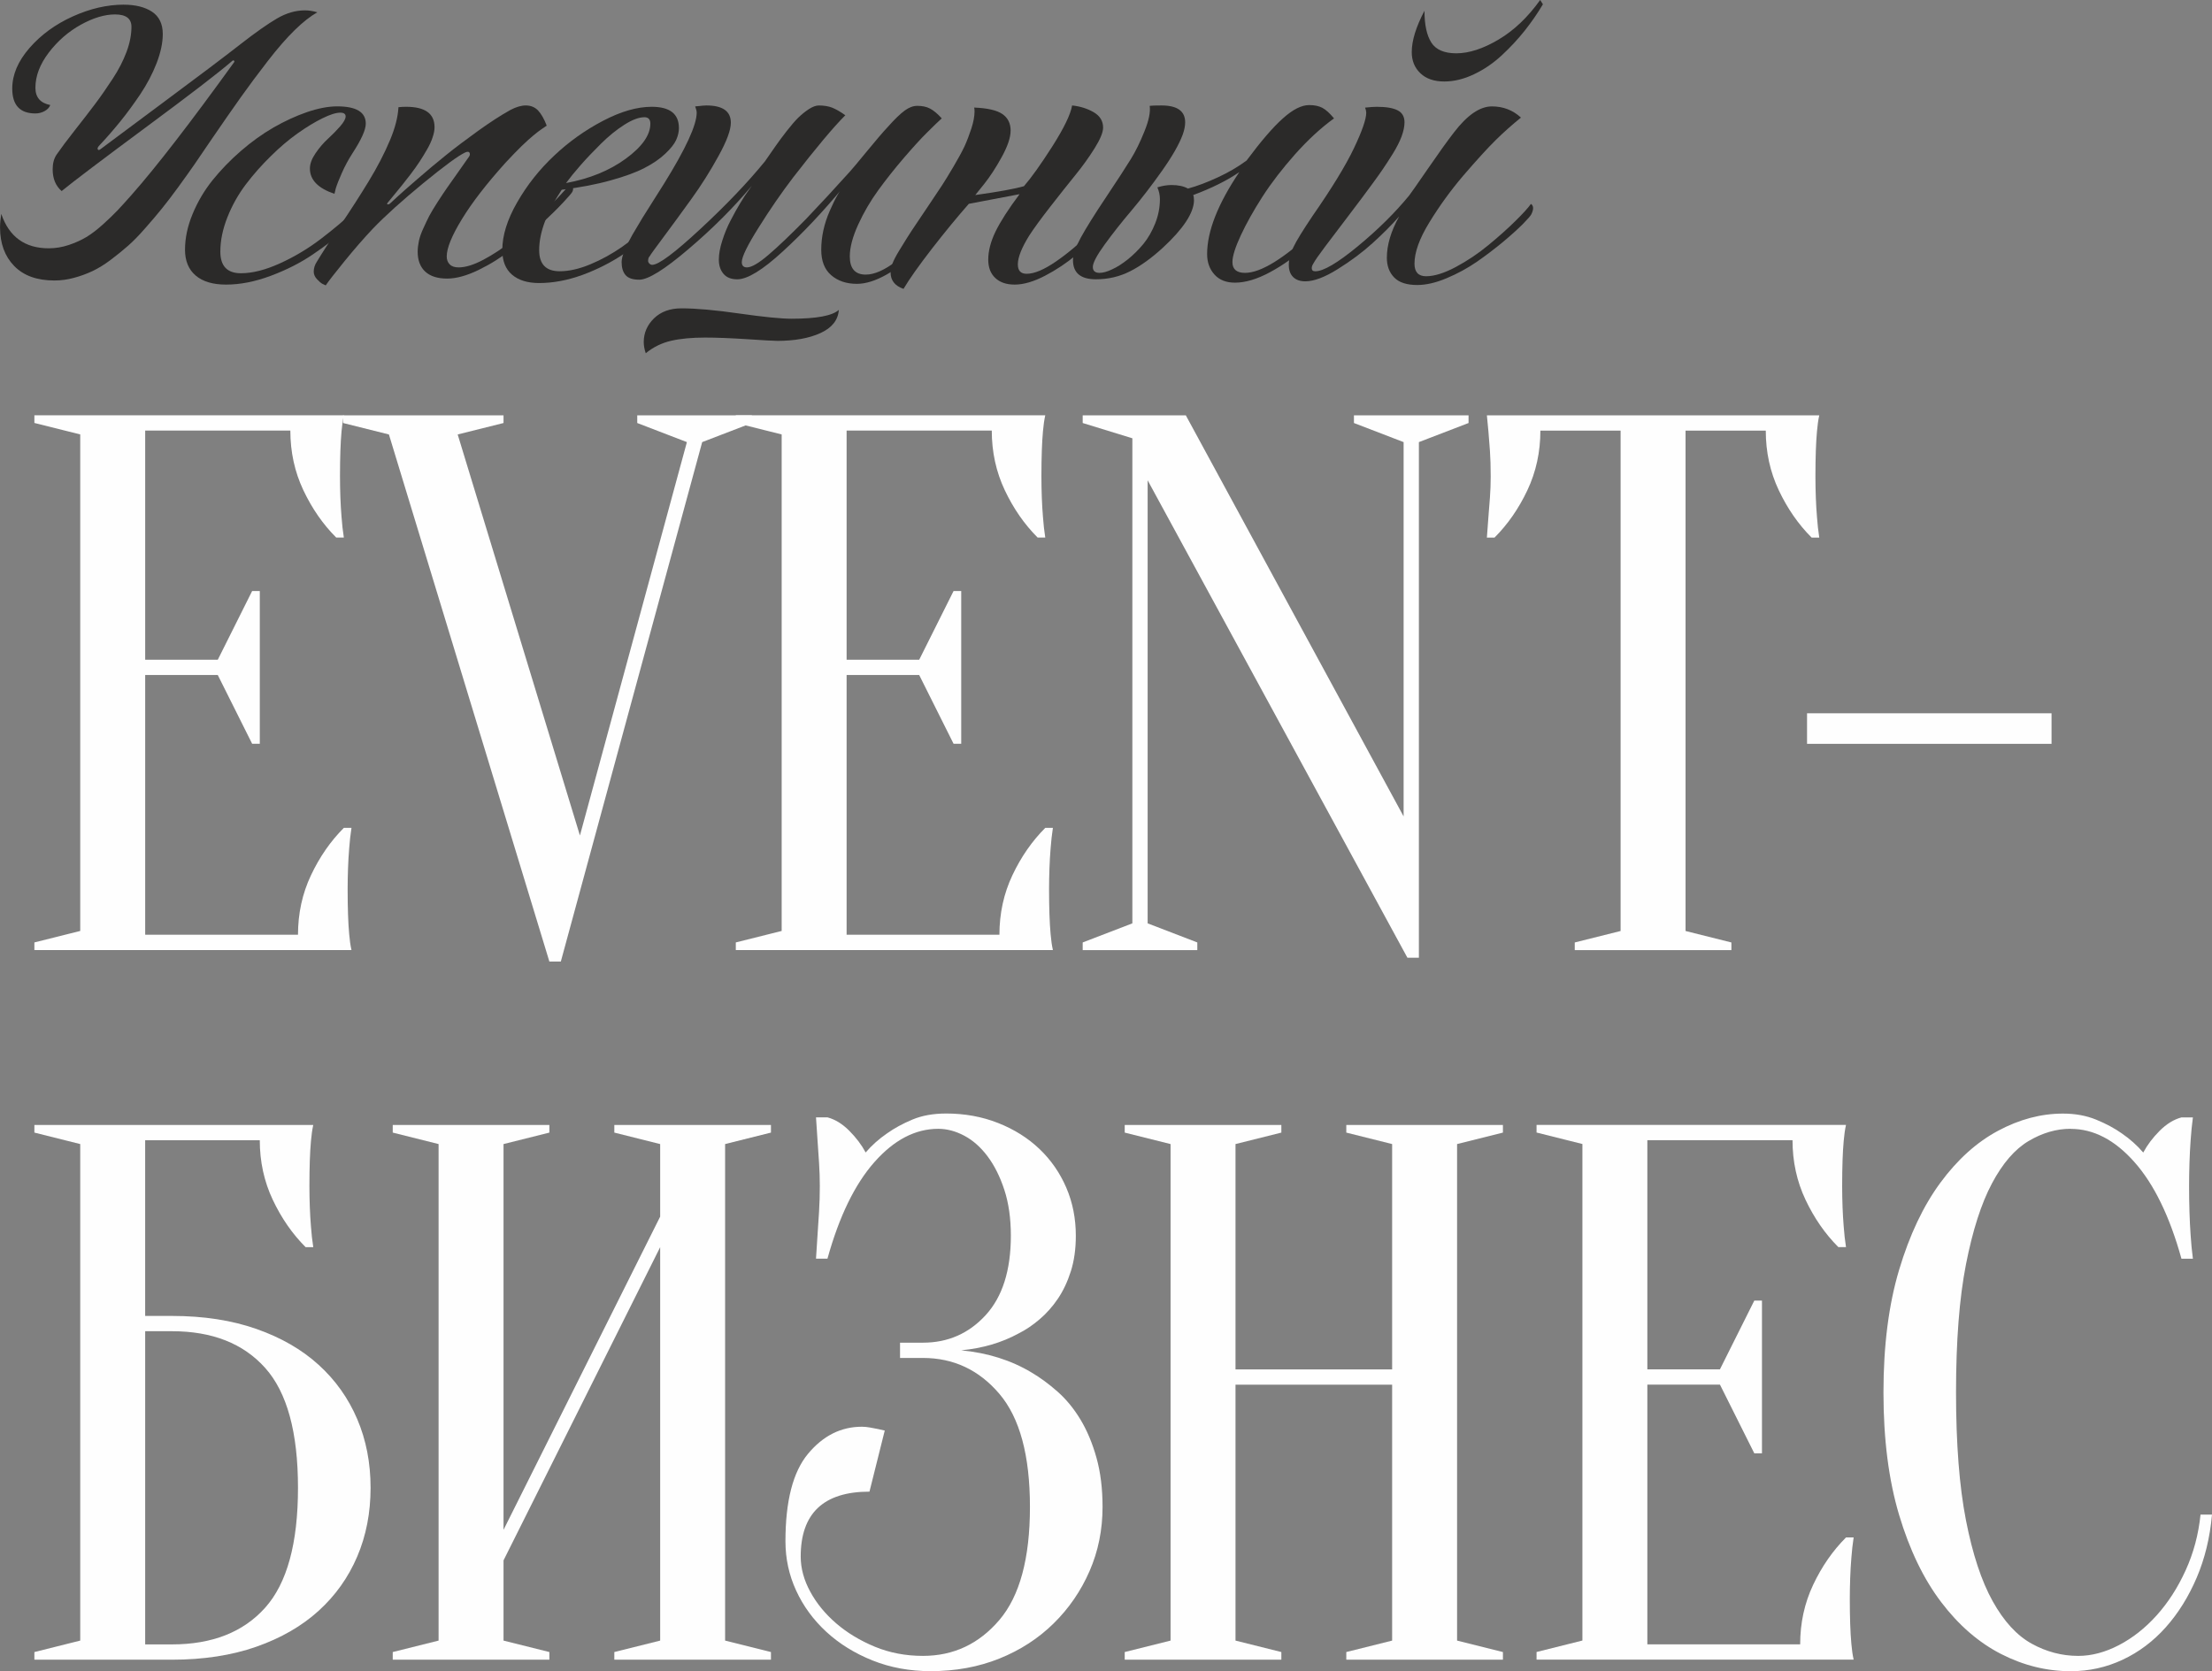 <?xml version="1.0" encoding="UTF-8"?> <!-- Creator: CorelDRAW 2020 (64-Bit) --> <svg xmlns="http://www.w3.org/2000/svg" xmlns:xlink="http://www.w3.org/1999/xlink" xmlns:xodm="http://www.corel.com/coreldraw/odm/2003" xml:space="preserve" width="219.226mm" height="165.661mm" style="shape-rendering:geometricPrecision; text-rendering:geometricPrecision; image-rendering:optimizeQuality; fill-rule:evenodd; clip-rule:evenodd" viewBox="0 0 1307.57 988.08"><rect x="0" y="0" width="1307.57" height="988.08" fill="#808080" stroke="none"/> <defs> <style type="text/css"> <![CDATA[ .fil0 {fill:#FEFEFE;fill-rule:nonzero} .fil1 {fill:#2B2A29;fill-rule:nonzero} ]]> </style> </defs> <g id="Слой_x0020_1">  <path class="fil0" d="M176.15 552.72c0,-12.65 2.56,-24.39 7.68,-35.23 5.12,-10.84 11.59,-20.17 19.42,-28l4.52 0c-0.6,3.91 -1.05,7.98 -1.36,12.19 -0.3,3.61 -0.53,7.53 -0.68,11.74 -0.15,4.22 -0.23,8.28 -0.23,12.19 0,5.72 0.08,10.76 0.23,15.13 0.15,4.37 0.38,8.21 0.68,11.52 0.3,3.61 0.75,6.78 1.36,9.48l-187.44 0 0 -4.52 27.1 -6.78 0 -293.58 -27.1 -6.78 0 -4.52 182.92 0c-0.6,2.71 -1.05,5.87 -1.36,9.48 -0.3,3.31 -0.53,7.15 -0.68,11.52 -0.15,4.37 -0.23,9.41 -0.23,15.13 0,4.22 0.08,8.36 0.23,12.42 0.15,4.06 0.38,7.9 0.68,11.52 0.3,4.22 0.75,8.28 1.36,12.19l-4.52 0c-7.83,-7.83 -14.3,-17.16 -19.42,-28 -5.12,-10.84 -7.68,-22.58 -7.68,-35.23l-85.81 0 0 135.5 42.91 0 20.32 -40.65 4.52 0 0 90.33 -4.52 0 -20.32 -40.65 -42.91 0 0 153.56 90.33 0z"></path> <polygon id="1" class="fil0" points="202.8,250.11 202.8,245.59 297.65,245.59 297.65,250.11 270.55,256.88 342.81,494 406.04,261.4 376.69,250.11 376.69,245.59 444.43,245.59 444.43,250.11 415.08,261.4 331.52,568.52 324.75,568.52 229.9,256.88 "></polygon> <path id="2" class="fil0" d="M590.78 552.72c0,-12.65 2.56,-24.39 7.68,-35.23 5.12,-10.84 11.59,-20.17 19.42,-28l4.52 0c-0.6,3.91 -1.05,7.98 -1.36,12.19 -0.3,3.61 -0.53,7.53 -0.68,11.74 -0.15,4.22 -0.23,8.28 -0.23,12.19 0,5.72 0.08,10.76 0.23,15.13 0.15,4.37 0.38,8.21 0.68,11.52 0.3,3.61 0.75,6.78 1.36,9.48l-187.44 0 0 -4.52 27.1 -6.78 0 -293.58 -27.1 -6.78 0 -4.52 182.92 0c-0.6,2.71 -1.05,5.87 -1.36,9.48 -0.3,3.31 -0.53,7.15 -0.68,11.52 -0.15,4.37 -0.23,9.41 -0.23,15.13 0,4.22 0.08,8.36 0.23,12.42 0.15,4.06 0.38,7.9 0.68,11.52 0.3,4.22 0.75,8.28 1.36,12.19l-4.52 0c-7.83,-7.83 -14.3,-17.16 -19.42,-28 -5.12,-10.84 -7.68,-22.58 -7.68,-35.23l-85.81 0 0 135.5 42.91 0 20.32 -40.65 4.52 0 0 90.33 -4.52 0 -20.32 -40.65 -42.91 0 0 153.56 90.33 0z"></path> <polygon id="3" class="fil0" points="829.71,261.4 800.35,250.11 800.35,245.59 868.1,245.59 868.1,250.11 838.74,261.4 838.74,566.27 831.96,566.27 678.4,283.98 678.4,545.94 707.76,557.23 707.76,561.75 640.01,561.75 640.01,557.23 669.37,545.94 669.37,259.14 640.01,250.11 640.01,245.59 700.98,245.59 829.71,482.71 "></polygon> <path id="4" class="fil0" d="M996.37 550.46l27.1 6.78 0 4.52 -92.59 0 0 -4.52 27.1 -6.78 0 -295.84 -47.42 0c0,12.65 -2.56,24.39 -7.68,35.23 -5.12,10.84 -11.59,20.17 -19.42,28l-4.52 0c0.3,-3.91 0.6,-7.98 0.9,-12.19 0.3,-3.61 0.6,-7.45 0.9,-11.52 0.3,-4.06 0.45,-8.21 0.45,-12.42 0,-5.72 -0.15,-10.76 -0.45,-15.13 -0.3,-4.37 -0.6,-8.21 -0.9,-11.52 -0.3,-3.61 -0.6,-6.78 -0.9,-9.48l196.47 0c-0.6,2.71 -1.05,5.87 -1.35,9.48 -0.3,3.31 -0.53,7.15 -0.68,11.52 -0.15,4.37 -0.23,9.41 -0.23,15.13 0,4.22 0.08,8.36 0.23,12.42 0.15,4.06 0.38,7.9 0.68,11.52 0.3,4.22 0.75,8.28 1.35,12.19l-4.52 0c-7.83,-7.83 -14.3,-17.16 -19.42,-28 -5.12,-10.84 -7.68,-22.58 -7.68,-35.23l-47.42 0 0 295.84z"></path> <polygon id="5" class="fil0" points="1212.72,421.74 1212.72,439.8 1068.19,439.8 1068.19,421.74 "></polygon> <path id="6" class="fil0" d="M85.82 778.06l15.81 0c18.67,0 35.3,2.56 49.91,7.68 14.6,5.12 26.87,12.19 36.81,21.23 9.94,9.03 17.54,19.72 22.81,32.07 5.27,12.35 7.9,25.9 7.9,40.65 0,14.75 -2.63,28.3 -7.9,40.65 -5.27,12.35 -12.87,23.03 -22.81,32.07 -9.94,9.03 -22.21,16.11 -36.81,21.23 -14.6,5.12 -31.24,7.68 -49.91,7.68l-81.3 0 0 -4.52 27.1 -6.78 0 -293.58 -27.1 -6.78 0 -4.52 164.85 0c-0.6,2.71 -1.05,5.87 -1.36,9.48 -0.3,3.31 -0.53,7.15 -0.68,11.52 -0.15,4.37 -0.23,9.41 -0.23,15.13 0,4.22 0.08,8.36 0.23,12.42 0.15,4.06 0.38,7.9 0.68,11.52 0.3,4.22 0.75,8.28 1.36,12.19l-4.52 0c-7.83,-7.83 -14.3,-17.16 -19.42,-28 -5.12,-10.84 -7.68,-22.58 -7.68,-35.23l-67.75 0 0 103.88zm0 194.21l15.81 0c23.79,0 42.16,-7.23 55.1,-21.68 12.95,-14.45 19.42,-38.09 19.42,-70.91 0,-32.82 -6.47,-56.46 -19.42,-70.91 -12.95,-14.45 -31.31,-21.68 -55.1,-21.68l-15.81 0 0 185.18z"></path> <polygon id="7" class="fil0" points="297.65,922.59 297.65,970.02 324.75,976.79 324.75,981.31 232.16,981.31 232.16,976.79 259.26,970.02 259.26,676.44 232.16,669.66 232.16,665.15 324.75,665.15 324.75,669.66 297.65,676.44 297.65,904.53 390.24,719.35 390.24,676.44 363.14,669.66 363.14,665.15 455.73,665.15 455.73,669.66 428.63,676.44 428.63,970.02 455.73,976.79 455.73,981.31 363.14,981.31 363.14,976.79 390.24,970.02 390.24,737.41 "></polygon> <path id="8" class="fil0" d="M559.16 658.37c11.14,0 21.45,1.88 30.94,5.65 9.48,3.76 17.61,8.88 24.39,15.36 6.78,6.47 12.04,14.08 15.81,22.81 3.76,8.73 5.65,18.22 5.65,28.45 0,7.83 -0.98,14.83 -2.94,21 -1.96,6.17 -4.52,11.59 -7.68,16.26 -3.16,4.67 -6.78,8.73 -10.84,12.19 -4.06,3.46 -8.2,6.25 -12.42,8.36 -9.94,5.42 -21.23,8.73 -33.87,9.94 15.66,1.51 29.51,5.87 41.55,13.1 5.12,3.01 10.24,6.78 15.36,11.29 5.12,4.52 9.64,10.01 13.55,16.49 3.91,6.47 7.08,14 9.48,22.58 2.41,8.58 3.61,18.29 3.61,29.13 0,13.55 -2.56,26.2 -7.68,37.94 -5.12,11.74 -12.19,22.06 -21.23,30.94 -9.03,8.88 -19.72,15.81 -32.07,20.78 -12.35,4.97 -25.9,7.45 -40.65,7.45 -12.35,0 -23.79,-2.11 -34.33,-6.32 -10.54,-4.22 -19.65,-9.86 -27.33,-16.94 -7.68,-7.08 -13.63,-15.21 -17.84,-24.39 -4.22,-9.18 -6.32,-18.89 -6.32,-29.13 0,-23.79 4.44,-41.03 13.32,-51.71 8.88,-10.69 19.5,-16.03 31.84,-16.03 1.51,0 3.09,0.15 4.74,0.45 1.66,0.3 3.24,0.6 4.74,0.9 1.51,0.3 2.86,0.6 4.06,0.9l-9.03 36.13c-27.1,0 -40.65,12.8 -40.65,38.39 0,6.93 1.88,13.85 5.65,20.78 3.76,6.93 8.88,13.17 15.36,18.74 6.47,5.57 14.08,10.16 22.81,13.78 8.73,3.61 18.22,5.42 28.45,5.42 18.07,0 33.12,-7.08 45.17,-21.23 12.04,-14.15 18.07,-36.43 18.07,-66.85 0,-30.41 -6.02,-52.69 -18.07,-66.85 -12.04,-14.15 -27.1,-21.23 -45.17,-21.23l-13.55 0 0 -9.03 13.55 0c14.75,0 27.1,-5.42 37.04,-16.26 9.94,-10.84 14.91,-26.5 14.91,-46.97 0,-10.24 -1.28,-19.27 -3.84,-27.1 -2.56,-7.83 -5.87,-14.45 -9.94,-19.87 -4.06,-5.42 -8.66,-9.48 -13.78,-12.19 -5.12,-2.71 -10.24,-4.06 -15.36,-4.06 -13.55,0 -26.12,6.55 -37.71,19.65 -11.59,13.1 -20.85,32.14 -27.78,57.13l-6.77 0c0.3,-4.52 0.6,-9.18 0.9,-14 0.3,-4.22 0.6,-8.81 0.9,-13.78 0.3,-4.97 0.45,-10.01 0.45,-15.13 0,-4.52 -0.15,-9.11 -0.45,-13.78 -0.3,-4.67 -0.6,-9.11 -0.9,-13.32 -0.3,-4.52 -0.6,-9.03 -0.9,-13.55l6.77 0c4.52,1.2 8.81,3.84 12.87,7.9 4.06,4.06 7.3,8.36 9.71,12.87 3.61,-4.22 7.83,-7.98 12.65,-11.29 4.22,-3.01 9.18,-5.72 14.9,-8.13 5.72,-2.41 12.35,-3.61 19.87,-3.61z"></path> <polygon id="9" class="fil0" points="730.34,818.71 730.34,970.02 757.44,976.79 757.44,981.31 664.85,981.31 664.85,976.79 691.95,970.02 691.95,676.44 664.85,669.66 664.85,665.15 757.44,665.15 757.44,669.66 730.34,676.44 730.34,809.68 822.93,809.68 822.93,676.44 795.83,669.66 795.83,665.15 888.42,665.15 888.42,669.66 861.32,676.44 861.32,970.02 888.42,976.79 888.42,981.31 795.83,981.31 795.83,976.79 822.93,970.02 822.93,818.71 "></polygon> <path id="10" class="fil0" d="M1064.12 972.27c0,-12.65 2.56,-24.39 7.68,-35.23 5.12,-10.84 11.59,-20.17 19.42,-28l4.52 0c-0.6,3.91 -1.05,7.98 -1.36,12.19 -0.3,3.61 -0.53,7.53 -0.68,11.74 -0.15,4.22 -0.23,8.28 -0.23,12.19 0,5.72 0.08,10.76 0.23,15.13 0.15,4.37 0.38,8.21 0.68,11.52 0.3,3.61 0.75,6.78 1.36,9.48l-187.44 0 0 -4.52 27.1 -6.78 0 -293.58 -27.1 -6.78 0 -4.52 182.92 0c-0.6,2.71 -1.05,5.87 -1.36,9.48 -0.3,3.31 -0.53,7.15 -0.68,11.52 -0.15,4.37 -0.23,9.41 -0.23,15.13 0,4.22 0.08,8.36 0.23,12.42 0.15,4.06 0.38,7.9 0.68,11.52 0.3,4.22 0.75,8.28 1.36,12.19l-4.52 0c-7.83,-7.83 -14.3,-17.16 -19.42,-28 -5.12,-10.84 -7.68,-22.58 -7.68,-35.23l-85.81 0 0 135.5 42.91 0 20.32 -40.65 4.52 0 0 90.33 -4.52 0 -20.32 -40.65 -42.91 0 0 153.56 90.33 0z"></path> <path id="11" class="fil0" d="M1224.01 667.41c-8.43,0 -16.71,2.41 -24.84,7.23 -8.13,4.82 -15.36,13.17 -21.68,25.07 -6.32,11.89 -11.44,27.85 -15.36,47.88 -3.91,20.02 -5.87,45.24 -5.87,75.65 0,30.41 1.96,55.63 5.87,75.65 3.91,20.02 9.18,35.98 15.81,47.88 6.62,11.89 14.3,20.25 23.03,25.07 8.73,4.82 17.92,7.23 27.55,7.23 7.83,0 15.81,-2.11 23.94,-6.32 8.13,-4.22 15.58,-10.09 22.36,-17.61 6.78,-7.53 12.5,-16.41 17.16,-26.65 4.67,-10.24 7.6,-21.23 8.81,-32.97l6.78 0c-1.2,13.55 -4.22,25.97 -9.03,37.26 -4.82,11.29 -10.91,21.08 -18.29,29.36 -7.38,8.28 -15.88,14.68 -25.52,19.2 -9.64,4.52 -19.87,6.78 -30.71,6.78 -14.15,0 -27.85,-3.39 -41.1,-10.16 -13.25,-6.78 -25.07,-17.01 -35.46,-30.71 -10.39,-13.7 -18.67,-30.86 -24.84,-51.49 -6.17,-20.63 -9.26,-44.79 -9.26,-72.49 0,-27.7 3.09,-51.87 9.26,-72.49 6.17,-20.63 14.3,-37.79 24.39,-51.49 10.09,-13.7 21.45,-23.94 34.1,-30.71 12.65,-6.78 25.44,-10.16 38.39,-10.16 7.23,0 13.78,1.2 19.65,3.61 5.87,2.41 10.91,5.12 15.13,8.13 4.82,3.31 9.03,7.08 12.65,11.29 2.41,-4.52 5.65,-8.81 9.71,-12.87 4.07,-4.06 8.36,-6.7 12.87,-7.9l6.77 0c-0.6,4.52 -1.05,9.03 -1.35,13.55 -0.3,4.22 -0.53,8.66 -0.68,13.32 -0.15,4.67 -0.23,9.26 -0.23,13.78 0,5.12 0.08,10.16 0.23,15.13 0.15,4.97 0.38,9.56 0.68,13.78 0.3,4.82 0.75,9.48 1.35,14l-6.77 0c-6.93,-24.99 -16.18,-44.04 -27.78,-57.13 -11.59,-13.1 -24.16,-19.65 -37.71,-19.65z"></path> <path class="fil1" d="M73.15 2.77c6.88,0 12.46,1.38 16.7,4.15 4.23,2.81 6.37,7.2 6.37,13.21 0,5.18 -1.23,10.92 -3.64,17.21 -2.45,6.33 -5.7,12.46 -9.73,18.51 -4.07,6.01 -8.07,11.47 -12.07,16.38 -4,4.91 -8.11,9.61 -12.34,14.08 -0.83,1.03 -0.99,1.74 -0.47,2.22 0.32,0.32 0.87,0.16 1.62,-0.47 2.02,-1.54 13.89,-10.37 35.65,-26.55 21.76,-16.14 37.43,-27.97 47,-35.45 8.82,-6.88 15.98,-11.91 21.52,-15.15 5.5,-3.2 11,-4.79 16.5,-4.79 2.33,0 4.75,0.4 7.32,1.15 -4.03,2.26 -8.47,5.74 -13.33,10.48 -4.87,4.75 -10.21,10.88 -16.02,18.4 -5.78,7.48 -11.12,14.64 -15.98,21.48 -4.87,6.84 -10.8,15.39 -17.84,25.68 -3.8,5.58 -6.96,10.21 -9.49,13.93 -2.57,3.68 -5.7,8.11 -9.45,13.25 -3.76,5.14 -7,9.42 -9.81,12.86 -2.77,3.44 -6.01,7.28 -9.73,11.47 -3.68,4.23 -7.08,7.72 -10.17,10.44 -3.13,2.73 -6.53,5.54 -10.29,8.35 -3.72,2.81 -7.32,5.02 -10.76,6.65 -3.44,1.62 -7.08,2.97 -10.96,4 -3.88,1.07 -7.71,1.58 -11.59,1.58 -10.29,0 -18.2,-2.85 -23.78,-8.58 -5.54,-5.7 -8.35,-13.29 -8.35,-22.71 0,-2.49 0.24,-5.18 0.71,-8.11 4.63,13.61 14.01,20.37 28.05,20.37 3.96,0 7.87,-0.63 11.83,-1.94 3.92,-1.31 7.4,-2.89 10.44,-4.71 3.01,-1.82 6.29,-4.31 9.85,-7.52 3.52,-3.2 6.41,-5.97 8.62,-8.31 2.18,-2.29 4.98,-5.42 8.39,-9.26 14.52,-16.46 34.7,-42.57 60.53,-78.37 0.12,-0.24 0.16,-0.44 0.04,-0.63 -0.12,-0.2 -0.28,-0.32 -0.51,-0.36 -0.24,-0.04 -0.47,0.08 -0.71,0.32 -7.95,6.88 -25,19.98 -51.15,39.32 -26.15,19.39 -42.73,31.93 -49.69,37.62 -3.52,-3.09 -5.3,-7.36 -5.3,-12.86 0,-3.56 0.79,-6.49 2.41,-8.82 2.57,-3.72 6.13,-8.47 10.72,-14.32 4.59,-5.82 8.62,-11.04 12.07,-15.63 3.44,-4.59 6.88,-9.57 10.37,-14.91 3.48,-5.3 6.17,-10.6 8.11,-15.78 1.94,-5.22 2.89,-10.17 2.89,-14.8 0,-4.87 -3.24,-7.32 -9.73,-7.32 -6.17,0 -12.9,2.06 -20.22,6.09 -7.32,4.07 -13.61,9.53 -18.91,16.46 -5.26,6.92 -7.91,13.85 -7.91,20.81 0,5.66 2.93,9.06 8.78,10.21 -0.51,1.46 -1.66,2.65 -3.36,3.6 -1.7,0.91 -3.48,1.38 -5.42,1.38 -9.14,0 -13.69,-4.91 -13.69,-14.72 0,-8.19 3.4,-16.18 10.21,-24.01 6.8,-7.79 15.31,-14.01 25.56,-18.63 10.25,-4.63 20.3,-6.96 30.19,-6.96z"></path> <path id="1" class="fil1" d="M109.37 147.64c0,-6.88 1.5,-13.93 4.47,-21.09 2.97,-7.2 6.88,-13.85 11.75,-19.94 4.91,-6.09 10.48,-11.87 16.77,-17.33 6.29,-5.46 12.74,-10.09 19.39,-13.93 6.65,-3.8 13.25,-6.84 19.82,-9.1 6.57,-2.22 12.5,-3.36 17.76,-3.36 11.28,0 16.89,3.4 16.89,10.21 0,3.64 -2.61,9.46 -7.87,17.53 -2.37,3.68 -4.47,7.56 -6.25,11.59 -1.78,4 -2.97,7.04 -3.6,9.14l-0.79 3.24c-9.65,-3.24 -14.52,-8.23 -14.52,-14.95 0,-2.77 1.11,-5.78 3.32,-9.02 2.22,-3.24 4.63,-6.09 7.24,-8.47 2.61,-2.41 5.06,-4.87 7.24,-7.36 2.22,-2.53 3.32,-4.51 3.32,-5.97 0,-1.46 -1.07,-2.22 -3.13,-2.22 -2.57,0 -6.09,1.11 -10.56,3.32 -4.47,2.18 -9.34,5.14 -14.6,8.86 -5.26,3.72 -10.6,8.23 -15.98,13.57 -5.42,5.3 -10.37,10.92 -14.8,16.77 -4.43,5.89 -8.07,12.34 -10.84,19.39 -2.77,7 -4.15,13.77 -4.15,20.26 0,8.51 4.04,12.78 12.15,12.78 6.8,0 14.48,-1.94 23.03,-5.82 8.55,-3.88 16.58,-8.66 24.17,-14.44 7.56,-5.74 14.44,-11.55 20.61,-17.45 6.17,-5.85 11.08,-11.24 14.72,-16.1 1.03,0.55 1.5,1.54 1.5,3.01 0,1.03 -0.4,2.37 -1.27,4.07 -0.63,1.07 -2.57,3.4 -5.89,7 -3.32,3.6 -8.11,8.07 -14.32,13.41 -6.21,5.3 -12.94,10.41 -20.14,15.27 -7.16,4.87 -15.39,9.06 -24.69,12.54 -9.26,3.48 -18.12,5.22 -26.51,5.22 -7.75,0 -13.73,-1.78 -17.92,-5.34 -4.19,-3.56 -6.33,-8.66 -6.33,-15.31z"></path> <path id="2" class="fil1" d="M235.55 63.38c1.62,-0.16 3.13,-0.24 4.51,-0.24 11.24,0 16.81,4.04 16.81,12.07 0,1.7 -0.36,3.68 -1.11,5.89 -0.71,2.26 -1.82,4.67 -3.28,7.2 -1.46,2.53 -2.93,4.95 -4.35,7.12 -1.42,2.22 -3.24,4.71 -5.38,7.56 -2.18,2.81 -3.88,4.99 -5.1,6.53 -1.23,1.54 -2.89,3.56 -4.95,6.05 -2.02,2.45 -3.2,3.88 -3.52,4.27 -0.55,0.67 -0.47,1.03 0.24,1.03l0.91 -0.32c1.19,-1.11 2.73,-2.53 4.71,-4.35 1.98,-1.82 5.85,-5.26 11.71,-10.33 5.82,-5.06 11.51,-9.81 17.01,-14.24 5.54,-4.47 11.87,-9.22 18.95,-14.32 7.12,-5.1 13.45,-9.22 19.03,-12.3 3.4,-1.78 6.41,-2.65 9.02,-2.65 2.97,0 5.38,0.99 7.28,2.93 1.86,1.98 3.6,4.98 5.14,9.02 -0.08,0.04 -0.47,0.36 -1.23,0.83 -0.71,0.51 -1.31,0.91 -1.74,1.19 -0.43,0.28 -1.15,0.79 -2.14,1.54 -0.99,0.79 -1.94,1.5 -2.77,2.22 -0.87,0.71 -1.94,1.62 -3.2,2.77 -1.27,1.19 -2.53,2.37 -3.84,3.6 -1.27,1.23 -2.69,2.69 -4.31,4.35 -1.62,1.66 -3.28,3.4 -4.99,5.26 -11.31,12.54 -19.94,23.7 -25.91,33.51 -6.01,9.81 -8.98,17.17 -8.98,22.04 0,1.9 0.55,3.48 1.74,4.67 1.15,1.23 2.93,1.82 5.3,1.82 4.11,0 9.02,-1.54 14.76,-4.59 5.7,-3.05 11.04,-6.57 16.02,-10.56 4.98,-3.96 10.21,-8.59 15.67,-13.85 5.46,-5.26 9.57,-9.38 12.34,-12.34 2.77,-2.97 5.22,-5.66 7.28,-8.03 0.79,0.24 1.31,0.91 1.5,2.02 0.24,1.11 0.04,2.1 -0.55,2.97 -0.47,0.75 -2.25,2.81 -5.34,6.13 -3.09,3.32 -7.4,7.56 -12.98,12.7 -5.58,5.14 -11.35,10.09 -17.41,14.84 -6.01,4.75 -12.5,8.82 -19.5,12.22 -7,3.4 -13.21,5.1 -18.59,5.1 -5.66,0 -9.97,-1.38 -12.94,-4.11 -2.97,-2.77 -4.47,-6.69 -4.47,-11.79 0,-2.06 0.28,-4.23 0.75,-6.49 0.51,-2.22 1.38,-4.75 2.69,-7.52 1.27,-2.81 2.41,-5.18 3.44,-7.2 1.07,-2.02 2.77,-4.83 5.1,-8.47 2.37,-3.6 4.15,-6.33 5.42,-8.11 1.23,-1.78 3.4,-4.87 6.53,-9.26 3.13,-4.39 5.26,-7.48 6.45,-9.18 0.51,-0.75 0.63,-1.5 0.28,-2.26 -0.36,-0.71 -1.23,-0.79 -2.61,-0.16 -4,1.86 -12.26,7.91 -24.81,18.2 -12.5,10.29 -22.43,19.23 -29.79,26.9 -5.3,5.62 -10.92,12.07 -16.77,19.27 -5.89,7.24 -9.57,11.99 -11.04,14.2 -0.55,-0.24 -1.19,-0.51 -1.98,-0.91 -0.75,-0.4 -1.82,-1.27 -3.13,-2.69 -1.31,-1.38 -1.98,-2.89 -1.98,-4.51 0,-2.1 0.63,-4.04 1.86,-5.89 2.97,-4.95 7.52,-12.03 13.73,-21.28 6.25,-9.22 11.87,-18 16.93,-26.31 5.06,-8.31 9.26,-16.38 12.58,-24.29 3.01,-7.16 4.67,-13.65 4.99,-19.46z"></path> <path id="3" class="fil1" d="M401.33 75.68c0,2.29 -0.55,4.67 -1.66,7.12 -1.11,2.41 -3.28,5.14 -6.49,8.15 -3.2,3.05 -7.28,5.82 -12.19,8.35 -4.91,2.57 -11.59,5.02 -20.06,7.36 -8.43,2.37 -18.08,4.19 -28.88,5.54 -8.9,13.41 -13.33,25.32 -13.33,35.68 0,8.35 4.04,12.5 12.15,12.5 5.5,0 11.55,-1.38 18.2,-4.15 6.65,-2.77 12.9,-6.25 18.79,-10.37 5.86,-4.15 11.59,-8.7 17.21,-13.65 5.58,-4.95 10.33,-9.49 14.2,-13.65 3.84,-4.19 6.84,-7.79 8.9,-10.8 0.95,0.55 1.46,1.58 1.58,3.09 0.12,1.5 -0.24,2.77 -1.11,3.76 -5.34,6.33 -11.28,12.46 -17.8,18.36 -6.53,5.93 -13.69,11.51 -21.56,16.81 -7.83,5.3 -16.18,9.53 -25,12.78 -8.86,3.2 -17.37,4.79 -25.56,4.79 -6.8,0 -12.15,-1.62 -16.02,-4.91 -3.84,-3.28 -5.78,-8.15 -5.78,-14.56 0,-8.66 2.93,-18.08 8.82,-28.29 5.86,-10.21 13.13,-19.39 21.84,-27.57 8.66,-8.19 18.32,-15.07 28.84,-20.57 10.56,-5.54 20.14,-8.31 28.8,-8.31 10.76,0 16.1,4.19 16.1,12.54zm-66.74 32.56c13.93,-2.57 25.68,-7.36 35.37,-14.44 9.65,-7.08 14.48,-13.97 14.48,-20.69 0,-2.53 -1.19,-3.8 -3.48,-3.8 -3.24,0 -7.2,1.46 -11.87,4.43 -4.71,3.01 -9.26,6.69 -13.77,11.16 -4.47,4.43 -8.47,8.62 -11.99,12.62 -3.52,4 -6.41,7.56 -8.74,10.72z"></path> <path id="4" class="fil1" d="M459.34 201.53c-2.06,0 -8.03,-0.32 -17.84,-0.99 -9.81,-0.63 -18.04,-0.95 -24.69,-0.95 -7.87,0 -14.56,0.63 -20.1,1.9 -5.54,1.27 -10.52,3.72 -14.99,7.36 -0.79,-2.33 -1.19,-4.51 -1.19,-6.61 0,-5.42 2.06,-10.09 6.09,-14.04 4.07,-3.92 9.45,-5.89 16.18,-5.89 8.7,0 20.22,1.03 34.42,3.09 14.2,2.02 24.45,3.05 30.7,3.05 14.76,0 24.09,-1.74 27.93,-5.22 -0.44,6.05 -4.07,10.6 -10.84,13.69 -6.76,3.09 -15.31,4.63 -25.68,4.63zm-48.42 -138.62c0.59,-0.08 1.34,-0.12 2.22,-0.2 0.83,-0.08 1.58,-0.16 2.26,-0.24 0.63,-0.08 1.34,-0.12 2.14,-0.12 9.65,0 14.48,3.4 14.48,10.21 0,4.31 -2.41,10.88 -7.32,19.74 -4.87,8.86 -10.17,17.29 -15.98,25.32 -5.78,8.03 -11.27,15.55 -16.46,22.51 -5.18,6.92 -7.87,10.68 -8.11,11.24 -0.71,0.67 -1.03,1.66 -1.03,2.89 0,0.55 0.24,1.07 0.75,1.58 0.47,0.47 1.07,0.75 1.66,0.75 3.8,0 13.33,-7.12 28.56,-21.28 15.27,-14.16 27.97,-27.5 38.1,-39.92 2.61,-3.8 4.79,-6.92 6.49,-9.34 1.7,-2.45 3.84,-5.3 6.41,-8.62 2.61,-3.32 4.87,-5.97 6.84,-7.91 1.98,-1.9 4.07,-3.6 6.25,-5.02 2.22,-1.42 4.15,-2.14 5.86,-2.14 3.05,0 5.66,0.44 7.83,1.27 2.22,0.87 4.83,2.37 7.83,4.51 -7.12,7.12 -17.37,19.39 -30.82,36.75 -6.88,9.02 -13.69,18.87 -20.33,29.51 -6.69,10.6 -10.05,17.45 -10.05,20.57 0,2.06 1.03,3.13 3.01,3.13 2.73,0 6.96,-2.45 12.7,-7.36 5.78,-4.91 13.17,-11.99 22.19,-21.17 8.82,-9.26 17.49,-18.63 25.95,-28.05 1.42,-1.54 4.75,-5.54 10.05,-11.99 5.3,-6.45 9.49,-11.39 12.7,-14.8 3.92,-4.39 7.16,-7.52 9.73,-9.38 2.53,-1.86 5.02,-2.77 7.4,-2.77 2.93,0 5.46,0.51 7.56,1.62 2.06,1.07 4.39,3.01 6.92,5.78 -2.06,1.86 -4.99,4.67 -8.74,8.43 -3.76,3.72 -8.31,8.74 -13.73,15.03 -5.42,6.33 -10.44,12.66 -15.07,19.03 -4.63,6.37 -8.58,13.13 -11.87,20.34 -3.28,7.2 -4.95,13.45 -4.95,18.79 0,7.16 3.13,10.76 9.42,10.76 5.1,0 11.12,-2.65 18.12,-7.99 7,-5.34 13.41,-11.43 19.19,-18.24 5.82,-6.84 10.72,-12.98 14.72,-18.4 4.03,-5.42 6.29,-8.74 6.84,-9.97 1.94,0.87 2.57,2.53 1.98,4.99 -0.24,0.63 -1.7,2.81 -4.35,6.57 -2.65,3.72 -6.37,8.35 -11.12,13.85 -4.75,5.5 -9.85,10.8 -15.27,15.94 -5.38,5.14 -11.31,9.53 -17.76,13.21 -6.45,3.64 -12.3,5.5 -17.57,5.5 -6.17,0 -11.24,-1.7 -15.19,-5.1 -3.96,-3.4 -5.89,-8.43 -5.89,-15.07 0,-7.56 1.66,-15.23 5.02,-22.95 3.36,-7.71 6.13,-12.5 8.31,-14.36 -12.07,14.6 -24.09,27.38 -36.08,38.34 -11.95,11 -20.93,16.46 -26.86,16.46 -3.56,0 -6.29,-1.03 -8.11,-3.17 -1.86,-2.14 -2.81,-4.95 -2.81,-8.43 0,-3.32 0.67,-7.08 2.06,-11.35 1.35,-4.23 2.97,-8.19 4.87,-11.79 1.86,-3.64 3.76,-7.04 5.66,-10.21 1.9,-3.17 3.56,-5.7 4.95,-7.56l1.94 -2.77c-10.64,12.74 -23.06,25.2 -37.31,37.31 -14.2,12.15 -23.93,18.2 -29.2,18.2 -3.88,0 -6.57,-0.91 -8.11,-2.73 -1.54,-1.78 -2.33,-4.35 -2.33,-7.68 0,-1.7 0.55,-3.92 1.62,-6.61 1.11,-2.73 2.69,-5.89 4.75,-9.53 2.1,-3.6 4.07,-6.92 5.93,-9.97 1.86,-3.01 4.15,-6.65 6.88,-10.92 2.73,-4.31 4.75,-7.44 5.97,-9.46 12.82,-20.65 19.23,-34.58 19.23,-41.86 0,-0.91 -0.32,-2.18 -0.91,-3.72z"></path> <path id="5" class="fil1" d="M597.39 77.3c0,4 -1.74,9.18 -5.22,15.51 -3.48,6.33 -6.96,11.67 -10.44,16.02l-5.22 6.49c13.85,-1.94 23.42,-3.68 28.76,-5.22 4.31,-4.95 9.93,-12.82 16.81,-23.58 6.84,-10.8 10.76,-18.83 11.67,-24.17 4.91,0.51 9.14,1.9 12.82,4.04 3.68,2.18 5.5,5.18 5.5,9.06 0,2.77 -1.66,6.84 -5.02,12.22 -3.36,5.38 -7.2,10.72 -11.55,16.06 -4.31,5.3 -9.18,11.47 -14.64,18.47 -5.46,7 -9.61,12.7 -12.46,17.09 -4.47,7.2 -6.73,12.86 -6.73,17.05 0,3.72 1.74,5.54 5.22,5.54 4.47,0 10.25,-2.41 17.33,-7.28 7.08,-4.87 13.81,-10.56 20.22,-17.09 6.41,-6.53 12.11,-12.7 17.05,-18.44 4.95,-5.78 8.19,-9.97 9.73,-12.58 1.31,0.79 1.98,1.9 1.98,3.36 0,1.46 -0.75,3.28 -2.22,5.46 -0.99,1.38 -2.93,3.68 -5.74,6.92 -2.81,3.24 -6.96,7.64 -12.42,13.17 -5.42,5.54 -10.96,10.64 -16.62,15.35 -5.66,4.71 -11.79,8.82 -18.48,12.3 -6.69,3.48 -12.66,5.22 -17.92,5.22 -4.95,0 -8.78,-1.34 -11.51,-3.96 -2.77,-2.61 -4.11,-6.21 -4.11,-10.8 0,-5.06 1.42,-10.64 4.31,-16.62 2.93,-5.97 7.64,-13.33 14.2,-22.08 -18.91,3.64 -28.92,5.54 -29.99,5.7 -6.73,7.64 -13.97,16.46 -21.76,26.47 -7.75,10.01 -13.37,17.96 -16.85,23.82 -5.1,-1.78 -7.64,-5.02 -7.64,-9.73 0,-1.46 0.36,-3.2 1.07,-5.14 0.75,-1.98 2.02,-4.47 3.84,-7.48 1.82,-3.05 3.44,-5.66 4.83,-7.83 1.38,-2.22 3.6,-5.58 6.65,-10.09 3.05,-4.51 5.34,-7.95 6.88,-10.25 3.32,-4.95 5.78,-8.59 7.28,-10.92 1.5,-2.29 3.72,-5.93 6.65,-10.88 2.93,-4.95 5.1,-8.98 6.57,-12.11 1.42,-3.13 2.73,-6.61 4,-10.44 1.23,-3.84 1.86,-7.16 1.86,-10.01 0,-1.11 -0.08,-1.86 -0.24,-2.33 7.87,0.32 13.45,1.58 16.7,3.84 3.24,2.22 4.87,5.5 4.87,9.85z"></path> <path id="6" class="fil1" d="M679.62 62.59c0.91,-0.16 3.24,-0.24 6.96,-0.24 9.34,0 14,3.32 14,9.97 0,2.22 -0.51,4.71 -1.5,7.4 -2.1,5.66 -6.17,12.78 -12.22,21.32 -6.05,8.59 -12.07,16.38 -17.96,23.38 -5.93,6.96 -11.2,13.69 -15.9,20.14 -4.67,6.45 -7,10.88 -7,13.29 0,2.29 1.31,3.48 3.96,3.48 2.02,0 4.47,-0.67 7.4,-2.06 2.97,-1.34 6.05,-3.32 9.34,-5.93 3.28,-2.65 6.33,-5.66 9.18,-9.1 2.81,-3.44 5.14,-7.52 7,-12.19 1.86,-4.67 2.77,-9.45 2.77,-14.32 0,-2.37 -0.51,-4.71 -1.5,-6.96 2.93,-0.91 5.74,-1.38 8.35,-1.38 4.03,0 7.28,0.71 9.73,2.1 5.42,-1.46 11.28,-3.68 17.6,-6.61 6.37,-2.93 12.03,-6.25 17.05,-9.97 8.51,-11.43 15.67,-19.78 21.52,-24.96 5.82,-5.22 10.96,-7.83 15.47,-7.83 3.16,0 5.78,0.55 7.79,1.62 2.06,1.07 4.35,3.16 6.92,6.25 -7.75,5.58 -15.39,12.66 -23.02,21.2 -7.6,8.59 -14.04,16.93 -19.31,25.12 -5.22,8.15 -9.49,15.75 -12.78,22.83 -3.28,7.04 -4.95,12.34 -4.95,15.82 0,4.23 2.49,6.37 7.44,6.37 4.71,0 10.48,-2.14 17.33,-6.37 6.8,-4.27 13.45,-9.49 19.86,-15.71 6.41,-6.25 12.3,-12.38 17.6,-18.51 5.34,-6.09 9.53,-11.39 12.54,-15.86 0.99,0.24 1.66,0.99 1.98,2.26 0.28,1.27 0.08,2.49 -0.71,3.64 -3.64,5.02 -8.15,10.52 -13.49,16.42 -5.38,5.89 -11.51,11.99 -18.44,18.2 -6.92,6.21 -14.2,11.39 -21.84,15.51 -7.68,4.15 -14.6,6.21 -20.77,6.21 -5.18,0 -9.22,-1.58 -12.11,-4.79 -2.89,-3.2 -4.35,-7.24 -4.35,-12.11 0,-13.45 6.33,-29.63 19.03,-48.46 -7.2,4.95 -16.26,9.46 -27.26,13.57 0.32,0.59 0.47,1.74 0.47,3.36 -0.24,7.32 -6.33,16.58 -18.32,27.69 -6.73,6.17 -13.17,10.84 -19.42,14 -6.21,3.16 -12.94,4.75 -20.22,4.75 -9.02,0 -13.57,-3.76 -13.57,-11.35 0,-3.24 1.58,-7.71 4.71,-13.45 3.13,-5.7 8.07,-13.61 14.84,-23.74 6.76,-10.13 11.63,-17.64 14.68,-22.59 2.77,-4.51 5.46,-9.93 8.03,-16.38 2.61,-6.41 3.6,-11.43 3.09,-15.03z"></path> <path id="7" class="fil1" d="M910.44 0l1.62 2.53c-3.16,5.34 -6.76,10.52 -10.72,15.55 -4,5.02 -8.47,9.85 -13.49,14.52 -5.02,4.67 -10.52,8.47 -16.54,11.31 -5.97,2.85 -11.83,4.27 -17.57,4.27 -6.01,0 -10.72,-1.62 -14.12,-4.87 -3.4,-3.24 -5.1,-7.4 -5.1,-12.5 0,-6.73 2.49,-14.88 7.52,-24.45 0,8.35 1.38,14.6 4.07,18.83 2.69,4.19 7.6,6.33 14.72,6.33 7.56,0 15.9,-2.73 25.04,-8.15 9.1,-5.38 17.29,-13.21 24.57,-23.38zm-103.49 63.62c3.09,-0.32 5.38,-0.47 6.92,-0.47 5.58,0 9.69,0.71 12.34,2.1 2.69,1.38 4.03,3.76 4.03,7.08 0,2.45 -0.59,5.26 -1.74,8.39 -1.19,3.13 -2.93,6.57 -5.22,10.25 -2.33,3.72 -4.27,6.73 -5.82,8.98 -1.54,2.29 -3.64,5.22 -6.25,8.78 -3.72,5.1 -8.39,11.35 -14.08,18.83 -5.66,7.44 -10.33,13.57 -13.97,18.44 -3.64,4.83 -5.89,8.11 -6.84,9.89 -0.59,0.91 -0.91,1.82 -0.91,2.65 0,1.27 0.67,1.86 2.1,1.86 4.79,0 13.13,-4.91 25.08,-14.76 11.95,-9.85 22.08,-19.9 30.42,-30.07 0.91,-1.19 4.59,-6.41 10.96,-15.67 6.37,-9.26 11.51,-16.46 15.47,-21.56 7.87,-10.29 15.35,-15.43 22.47,-15.43 6.65,0 12.38,2.22 17.17,6.61 -5.18,4.19 -10.17,8.62 -14.91,13.29 -4.75,4.67 -11.16,11.71 -19.31,21.17 -7.4,8.7 -14.04,17.88 -19.9,27.46 -5.89,9.57 -8.82,17.72 -8.82,24.45 0,4.95 2.29,7.44 6.84,7.44 4.87,0 10.72,-1.82 17.57,-5.46 6.8,-3.64 13.25,-7.95 19.27,-12.94 6.05,-4.98 11.35,-9.69 15.9,-14.2 4.55,-4.47 7.64,-7.87 9.26,-10.17 1.62,1.07 1.7,3.13 0.24,6.13 -0.47,0.91 -2.14,2.85 -5.02,5.78 -2.93,2.93 -6.8,6.45 -11.71,10.56 -4.91,4.07 -10.13,8.03 -15.59,11.83 -5.5,3.76 -11.43,7 -17.8,9.65 -6.37,2.69 -12.15,4 -17.33,4 -6.17,0 -10.72,-1.46 -13.61,-4.43 -2.93,-3.01 -4.35,-6.88 -4.35,-11.67 0,-7.56 2.41,-15.71 7.28,-24.45 -4.39,5.02 -9.61,10.25 -15.63,15.71 -6.01,5.46 -12.9,10.6 -20.65,15.43 -7.71,4.83 -14.12,7.24 -19.23,7.24 -3.09,0 -5.5,-0.87 -7.2,-2.57 -1.7,-1.7 -2.53,-4.07 -2.53,-7.16 0,-3.13 0.87,-6.53 2.65,-10.33 1.78,-3.8 5.58,-9.97 11.35,-18.55 11.55,-16.62 19.7,-29.99 24.53,-40.16 4.83,-10.17 7.24,-17.13 7.24,-20.93 0,-0.83 -0.24,-1.86 -0.67,-3.01z"></path> </g> </svg> 